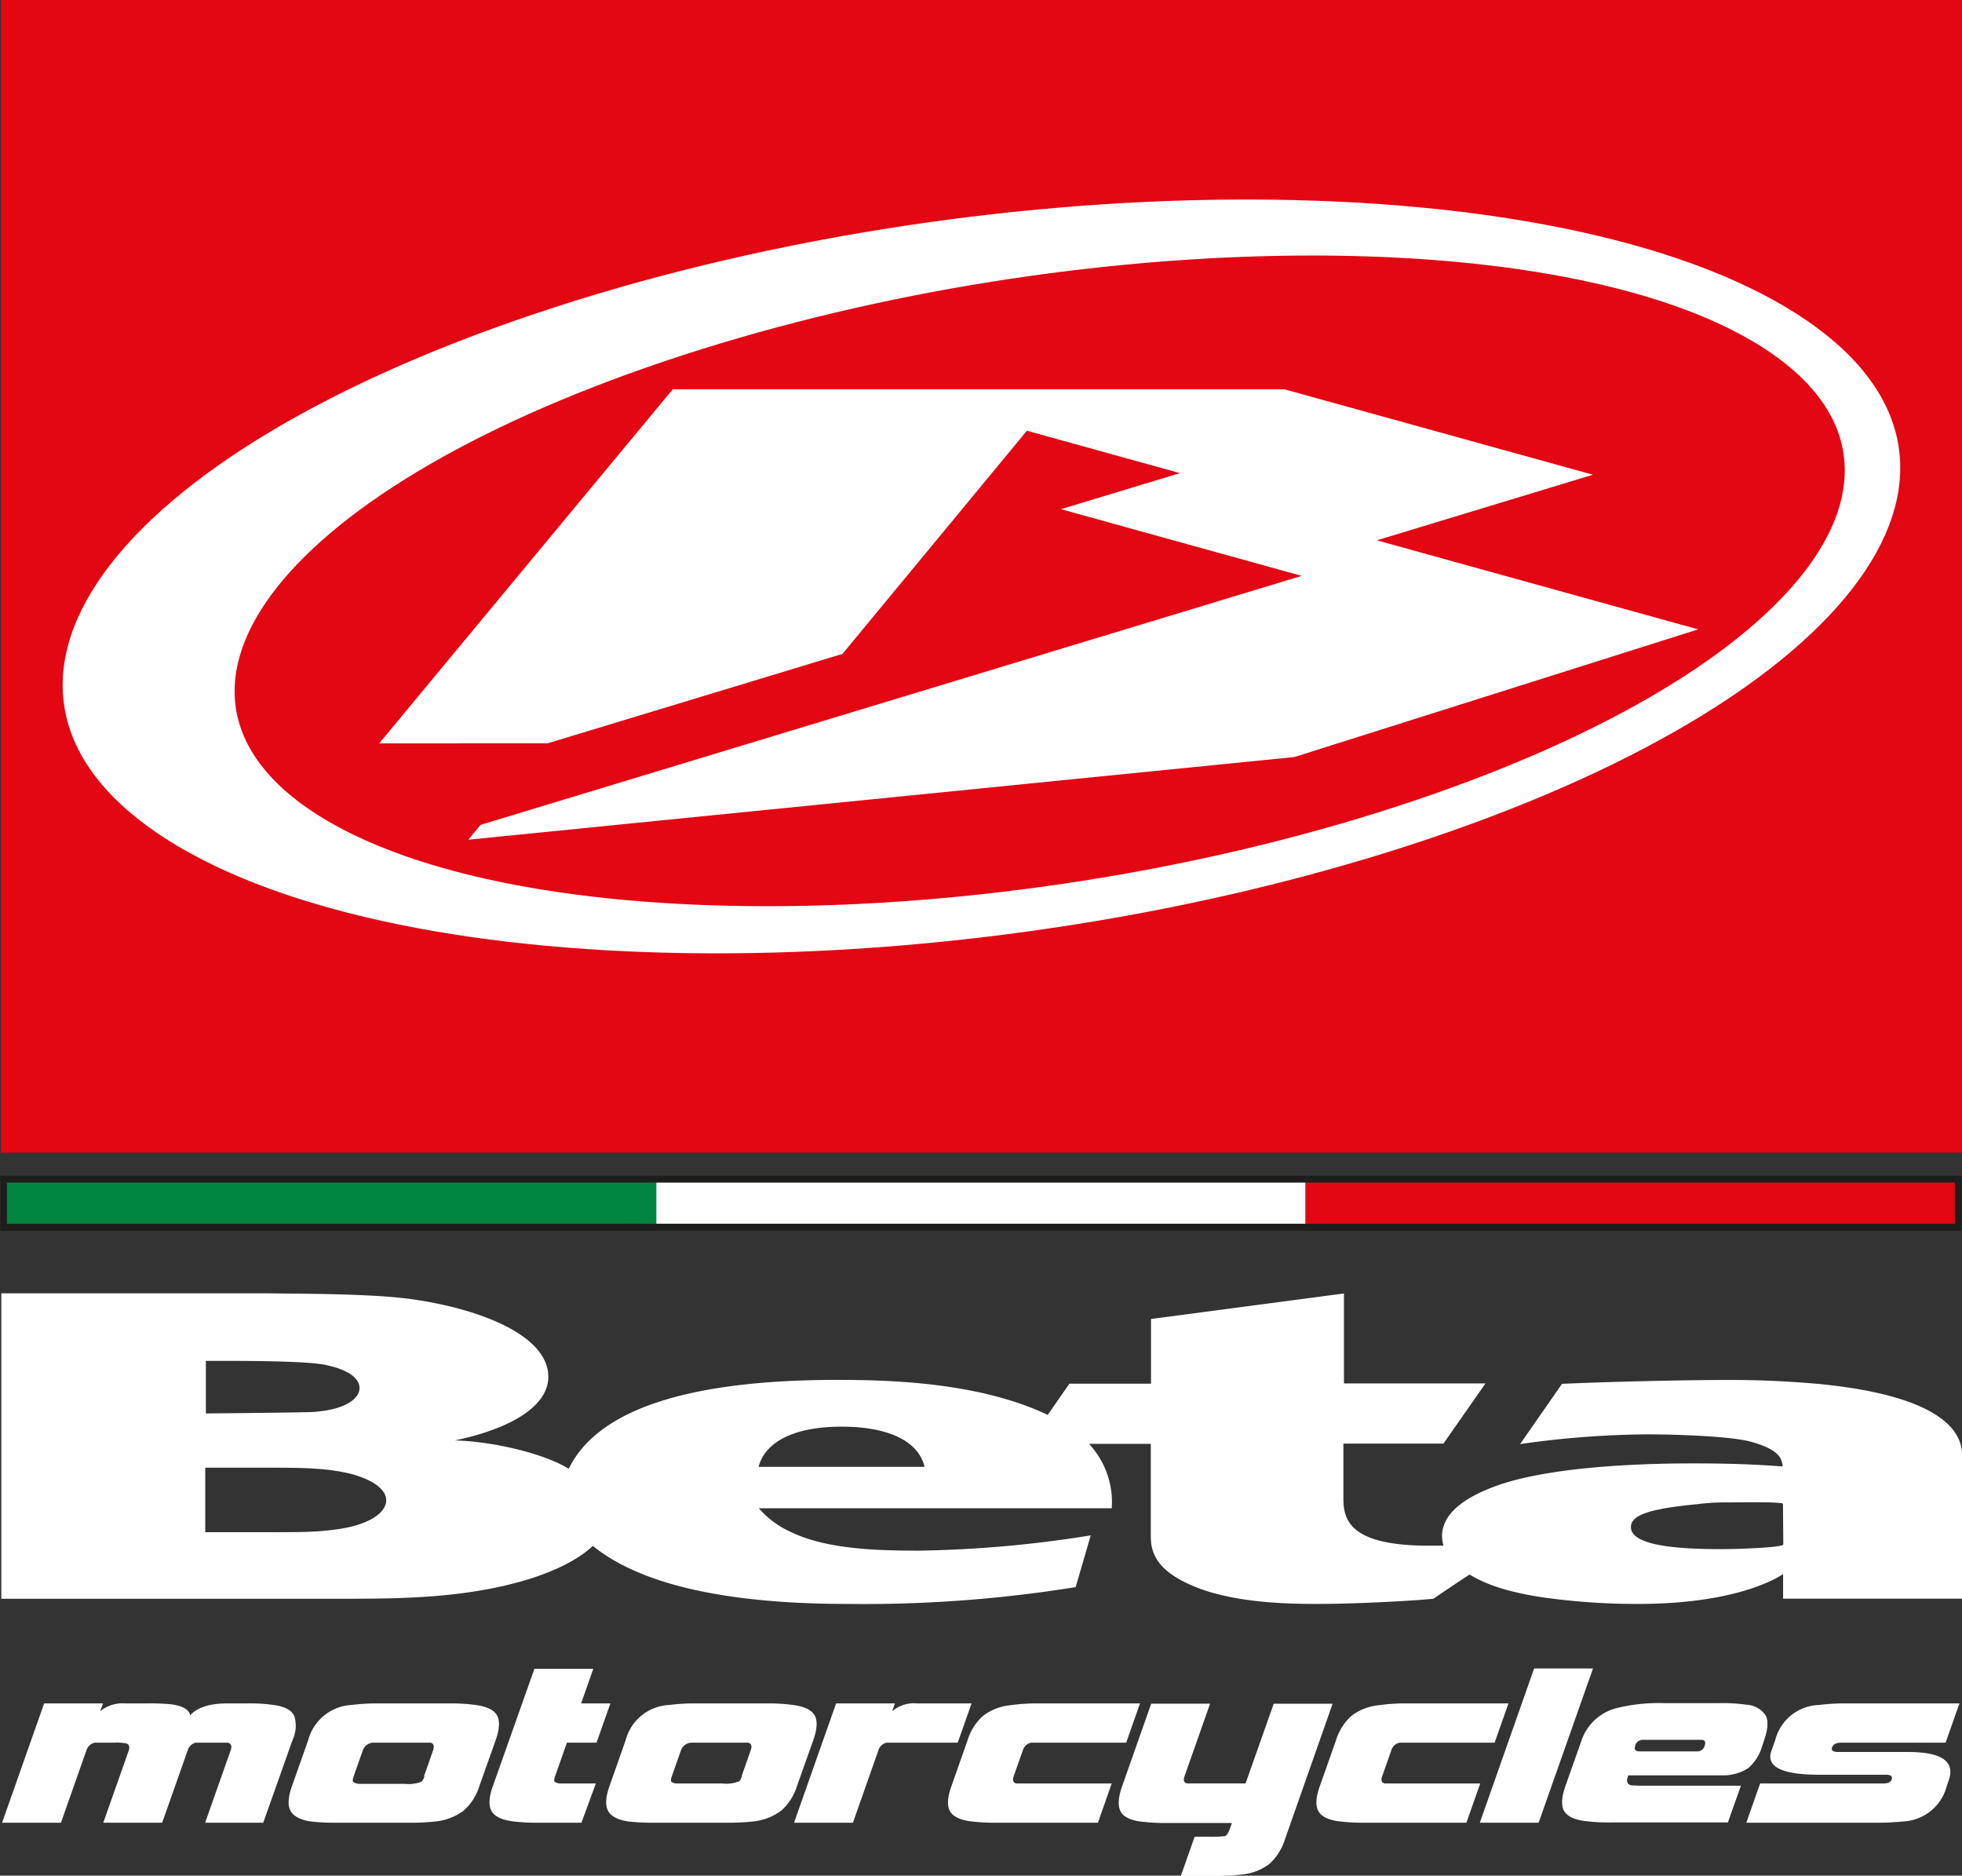 <svg id="Livello_1" data-name="Livello 1" xmlns="http://www.w3.org/2000/svg" viewBox="0 0 283.61 271.08"><rect x="0" y="0" width="283.61" height="271.08" fill="#333333" stroke="none"/><defs><style>.cls-1,.cls-3{fill:#fff;}.cls-2{fill:#e30613;}.cls-3{fill-rule:evenodd;}.cls-4{fill:#1d1d1b;}.cls-5{fill:#00853e;}</style></defs><path class="cls-1" d="M269.66,206.19q-6.39-.57-12.79-.56c-6,0-16.69.23-24.13.56l-6.06,8.71a135.13,135.13,0,0,1,18.37-1.41c3.82,0,12.1.25,15,1.07,4.55,1.25,4.45,2.75,4.59,3.57-3.38-.25-6.94-.44-13-.44-9.86,0-21.81.75-28.73,3.37-4.85,1.82-7.5,4.19-7.51,7.13a5,5,0,0,0,.21,1.39c-.71,0-1.42,0-2.12,0-11.32,0-12.35-3.63-12.35-6.82v-7.93H215.6l6.08-8.7H201.22v-13l-27.89,3.69,0,9.35H161.53l-3.13,4.51c-9.86-4.69-22.63-5.06-30.43-5.06-23.29,0-35,5-38.81,12.85-3.17-2-10.36-3.93-16.48-4.1,8.38-1.75,13.53-5.07,13.53-9.19,0-6.13-10.28-9.94-20-11.26-5.59-.74-14.56-.74-20.74-.81H7.14v44.14H57.37c8.38,0,17.5-.19,26.18-2.88,4.39-1.4,7.29-3.07,9.1-4.75C96.86,233,106.08,238,129.44,238a192.47,192.47,0,0,0,33-2.43l2.18-7.48a170.38,170.38,0,0,1-24.78,2.21c-6.33,0-13.59-.22-18.74-2.78a13.14,13.14,0,0,1-4.45-3.34h51a12.33,12.33,0,0,0-3.28-9.31h8.93l0,13.18c0,1.82.15,4.94,6.32,7.44,5.88,2.44,14,2.51,17.65,2.51,6.32,0,14.53-.5,16.88-.75,0,0,2.58-1.77,5.23-3.5,2.59,1.6,6.4,2.8,12,3.49a97.26,97.26,0,0,0,12.37.76c15.21,0,20.95-4.33,20.95-4.33v3.57h25.89V216.81c0-2-.13-8.62-20.88-10.62m-233-3.32h2.61c5,0,12.1.07,14.6.57,3.38.69,5,1.94,5,3.37s-1.88,3.1-6.62,3.44c-1.06.08-11.17.18-15.59.22Zm17,24.57c-2.06.19-4.12.19-8.09.19h-9v-9.32h9.4c5,0,8.23.07,11.62.88,3.23.87,5.15,2.25,5.14,3.87,0,1.44-1.92,3.82-9.12,4.38m62.94-9.25c1-3.75,5.37-5.81,12-5.81s11.08,2,12,5.81ZM255.7,230.08c-5.73,0-13-.4-13-3.18,0-1.67,2.4-2.63,9.61-3.32a32.31,32.31,0,0,1,4.53-.25c1.33,0,7.54-.12,7.84.19l.05,5.88c0,.43-6.11.68-9.05.68" transform="translate(-6.95 -6.19)"/><rect class="cls-2" x="0.14" width="283.47" height="166.58"/><path class="cls-3" d="M84.15,51.58c-64.06,21.57-87,56-51.33,77s116.6,20.42,180.67-1.16,87-56,51.33-77S148.22,30,84.15,51.58M211.41,121.9c-56.87,19.15-127.22,20.45-157.14,2.92s-8.07-47.29,48.8-66.44,127.22-20.45,157.14-2.92,8.07,47.28-48.8,66.44" transform="translate(-6.95 -6.19)"/><polygon class="cls-1" points="69.47 119.21 188.15 83.23 153.36 73.59 170.56 68.38 148.44 62.25 121.79 94.5 79.15 107.43 54.81 107.44 97.24 56.27 185.68 56.27 230.26 68.61 199.02 78.09 245.47 90.96 187.11 109.41 67.69 121.36 69.47 119.21"/><path class="cls-1" d="M45,269.62H36.6l3.69-10.45c.22-.62.08-1-.42-1.12H35.28a1.58,1.58,0,0,0-1.2,1.12l-3.69,10.45H21.88l3.67-10.4c.21-.6.05-1-.47-1.08a6.66,6.66,0,0,0-1.55-.09H20.65a1.61,1.61,0,0,0-1.21,1.12l-3.68,10.45H7.25l6.08-17.24h8.51l-.4,1.12a5.09,5.09,0,0,1,3.64-1.12h2.84a32.65,32.65,0,0,1,3.82.13c1.66.24,2.55.77,2.69,1.58q1.59-1.71,5.33-1.71h2.83a23.68,23.68,0,0,1,4.23.27c1.42.24,2.31.76,2.67,1.55a4.81,4.81,0,0,1-.26,3.49Z" transform="translate(-6.95 -6.19)"/><path class="cls-1" d="M76.25,264.31a7.75,7.75,0,0,1-2.33,3.6,8.19,8.19,0,0,1-4,1.53,34.56,34.56,0,0,1-4.07.18h-10a32.47,32.47,0,0,1-4-.18c-1.5-.24-2.47-.75-2.9-1.53s-.36-2,.21-3.6l2.34-6.62a6.85,6.85,0,0,1,6.29-5.09,29.17,29.17,0,0,1,4.13-.22h10a25.49,25.49,0,0,1,3.75.22c1.6.21,2.64.7,3.1,1.46s.41,2-.17,3.63Zm-8-1.44,1.3-3.7c.22-.62.1-1-.37-1.12H61a1.66,1.66,0,0,0-1.61,1.12l-1.3,3.7c-.16.45-.19.73-.08.85A1.52,1.52,0,0,0,59,264h6.44a5,5,0,0,0,2.45-.32,2,2,0,0,0,.41-.76" transform="translate(-6.95 -6.19)"/><path class="cls-1" d="M91,269.62H84.82a27.66,27.66,0,0,1-4-.23c-1.51-.24-2.46-.75-2.86-1.53s-.32-2,.24-3.55l6-16.93h8.51l-1.76,5h4.23l-2,5.67H88.9l-1.7,4.82c-.16.45-.18.73-.06.85a1.7,1.7,0,0,0,.94.23h5Z" transform="translate(-6.95 -6.19)"/><path class="cls-1" d="M122.16,264.31a7.75,7.75,0,0,1-2.33,3.6,8.19,8.19,0,0,1-4,1.53,34.75,34.75,0,0,1-4.08.18h-10a32.47,32.47,0,0,1-4-.18c-1.51-.24-2.48-.75-2.9-1.53s-.37-2,.21-3.6l2.33-6.62a6.84,6.84,0,0,1,6.3-5.09,29.17,29.17,0,0,1,4.13-.22h10a25.4,25.4,0,0,1,3.75.22c1.61.21,2.64.7,3.11,1.46s.41,2-.17,3.63Zm-8-1.44,1.3-3.7c.23-.62.1-1-.36-1.12H107a1.67,1.67,0,0,0-1.62,1.12l-1.3,3.7c-.16.45-.18.73-.07.85a1.49,1.49,0,0,0,.91.23h6.44a5.07,5.07,0,0,0,2.45-.32,2,2,0,0,0,.4-.76" transform="translate(-6.95 -6.19)"/><path class="cls-1" d="M145.39,258.05H135.13a1.58,1.58,0,0,0-1.21,1.12l-3.68,10.45h-8.51l6.08-17.24h8.5l-.39,1.12a4.88,4.88,0,0,1,3.64-1.12h7.83Z" transform="translate(-6.95 -6.19)"/><path class="cls-1" d="M165.66,269.62H151.12a28.23,28.23,0,0,1-4.1-.23c-1.48-.24-2.41-.75-2.8-1.53s-.29-2,.27-3.55l2.33-6.62a7.8,7.8,0,0,1,2.23-3.51,7.66,7.66,0,0,1,3.87-1.53,27.14,27.14,0,0,1,4.28-.27h14.54l-2,5.67H156a1.58,1.58,0,0,0-1.2,1.12l-1.31,3.7q-.33.94.39,1.08h13.77Z" transform="translate(-6.95 -6.19)"/><path class="cls-1" d="M192.7,272a8.06,8.06,0,0,1-2.24,3.56,7.69,7.69,0,0,1-3.87,1.53,32.81,32.81,0,0,1-4.31.22h-4.64l2-5.67h2.16a17.94,17.94,0,0,0,2.14-.07c.28,0,.54-.4.78-1.06l.3-.85h-9.23a29.41,29.41,0,0,1-4.15-.23c-1.48-.24-2.4-.75-2.76-1.55s-.27-2,.29-3.58l4.19-11.88h8.51l-3.68,10.44c-.23.63-.1,1,.38,1.08H187l4.07-11.52h8.51Z" transform="translate(-6.95 -6.19)"/><path class="cls-1" d="M218.92,269.62H204.38a28.38,28.38,0,0,1-4.11-.23q-2.22-.36-2.79-1.53c-.39-.78-.3-2,.26-3.55l2.34-6.62a7.79,7.79,0,0,1,2.22-3.51,7.69,7.69,0,0,1,3.87-1.53,27.28,27.28,0,0,1,4.29-.27H225l-2,5.67H209.27a1.58,1.58,0,0,0-1.21,1.12l-1.3,3.7c-.23.63-.1,1,.38,1.08h13.78Z" transform="translate(-6.95 -6.19)"/><polygon class="cls-1" points="222.41 263.43 213.91 263.43 221.76 241.14 230.27 241.14 222.41 263.43"/><path class="cls-1" d="M261.67,258.55a6.56,6.56,0,0,1-2,3.17,6.68,6.68,0,0,1-3.6,1.06c-.43,0-1.9,0-4.42,0h-9.32q-.54,1.26.48,1.44c.26,0,.75.05,1.47.05h14.32l-1.88,5.31H239.89a28,28,0,0,1-4.06-.23c-1.51-.24-2.45-.75-2.84-1.53s-.29-2,.28-3.6l2.34-6.62a7.23,7.23,0,0,1,5.22-4.59,25.18,25.18,0,0,1,6.67-.67h7.79a25,25,0,0,1,4.06.22,3.59,3.59,0,0,1,2.83,1.55q.61,1.2-.21,3.54Zm-9.36.76a1.09,1.09,0,0,0,1.06-.85c.19-.55,0-.82-.48-.82h-8.37a1.14,1.14,0,0,0-1.19.82c-.2.56,0,.85.6.85Z" transform="translate(-6.95 -6.19)"/><path class="cls-1" d="M288.36,264.31a6.83,6.83,0,0,1-6.36,5.13,36.74,36.74,0,0,1-4.07.18H259.38l2-5.67h17.82c.66,0,1.06-.2,1.2-.59s-.09-.67-.75-.67H270q-8.19,0-7-3.43l.56-1.57a6.75,6.75,0,0,1,6.34-5.09,30,30,0,0,1,4.09-.22h16.2l-2,5.67H273.14c-.75,0-1.2.23-1.36.68s.14.67.89.67h10.12q7.31,0,5.84,4.14Z" transform="translate(-6.95 -6.19)"/><path class="cls-4" d="M7,184.06v-7.95H290.52v7.95Zm1-1H289.53v-5.95H8v5.95Z" transform="translate(-6.95 -6.19)"/><rect class="cls-1" x="94.86" y="170.92" width="93.86" height="5.94"/><rect class="cls-5" x="1" y="170.92" width="93.86" height="5.94"/><rect class="cls-2" x="188.72" y="170.92" width="93.86" height="5.94"/></svg>